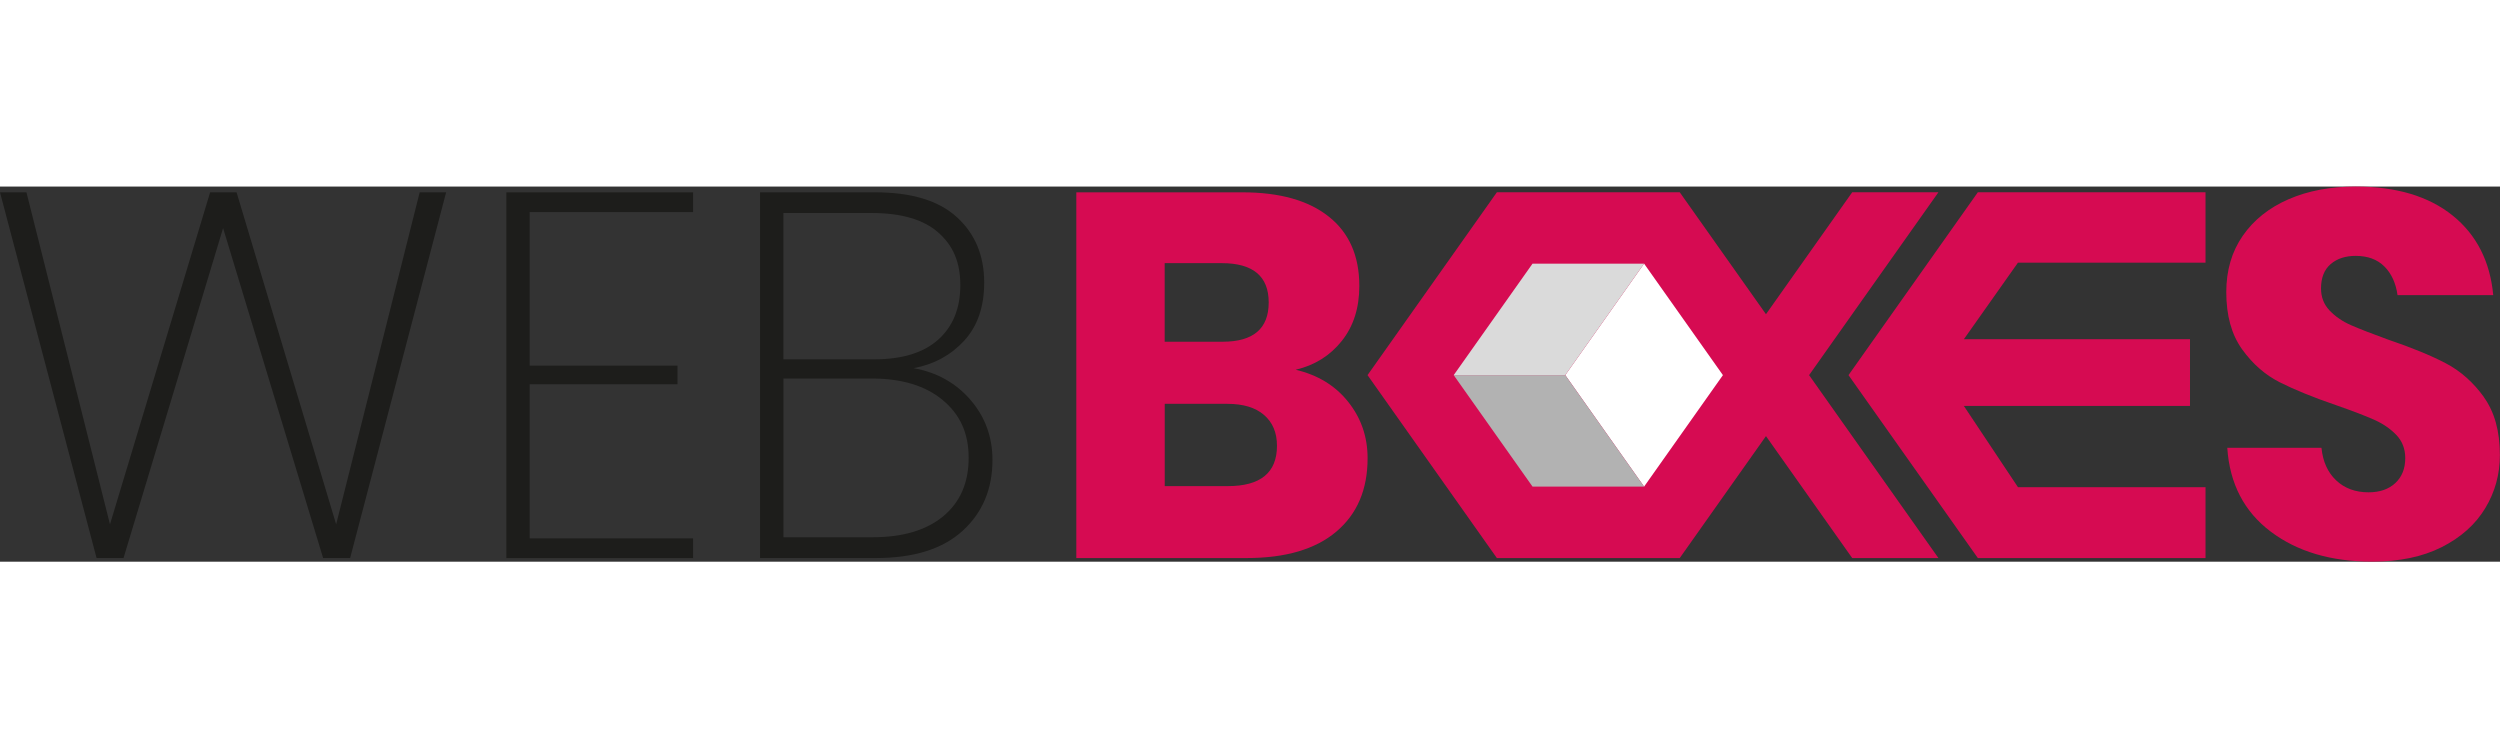 <?xml version="1.0" encoding="UTF-8"?><svg id="Ebene_2" xmlns="http://www.w3.org/2000/svg" viewBox="0 0 398.93 59.86" width="200px"><rect x="0" y="0" width="398.93" height="59.86" fill="#333333" stroke="none"/><defs><style>.cls-1{fill:#fff;}.cls-2{fill:#b2b2b2;}.cls-3{fill:#d60b52;}.cls-4{fill:#dadada;}.cls-5{fill:#1d1d1b;}</style></defs><g id="Ebene_1-2"><g><g><polygon class="cls-3" points="309.32 .91 295.56 .91 281.8 20.37 268.04 .91 238.86 .91 218.22 30.09 238.86 59.28 268.04 59.28 281.8 39.82 295.56 59.28 309.32 59.28 288.68 30.09 309.32 .91"/><path class="cls-3" d="M206.75,29.23c3.03-.71,5.48-2.24,7.35-4.58,1.87-2.34,2.81-5.27,2.81-8.79,0-4.79-1.62-8.48-4.87-11.06-3.25-2.59-7.84-3.88-13.79-3.88h-26.5V59.28h27.16c6.22,0,10.99-1.4,14.32-4.21,3.33-2.81,5-6.71,5-11.72,0-3.41-1.03-6.41-3.1-9-2.06-2.59-4.86-4.29-8.38-5.12Zm-20.89-17.01h9.08c5.01,0,7.51,2.09,7.51,6.27s-2.45,6.27-7.35,6.27h-9.25V12.22Zm10.07,35.58h-10.07v-13.13h9.99c2.53,0,4.49,.59,5.86,1.78,1.37,1.18,2.06,2.82,2.06,4.91,0,4.29-2.62,6.44-7.84,6.44Z"/><polygon class="cls-3" points="294.97 30.09 315.61 59.28 351.94 59.28 351.94 47.97 322.01 47.97 313.38 35.01 349.46 35.01 349.46 24.36 313.38 24.36 322.01 12.14 351.94 12.14 351.94 .91 315.61 .91 294.97 30.09"/><path class="cls-3" d="M396.37,33.6c-1.71-2.37-3.74-4.17-6.11-5.41-2.37-1.24-5.42-2.49-9.16-3.76-2.59-.94-4.57-1.71-5.94-2.31-1.38-.6-2.52-1.39-3.43-2.35-.91-.96-1.36-2.13-1.36-3.51,0-1.71,.51-3,1.53-3.88,1.02-.88,2.35-1.32,4-1.32,1.93,0,3.45,.57,4.58,1.69,1.13,1.13,1.83,2.66,2.1,4.58h15.27c-.5-5.39-2.66-9.63-6.48-12.71-3.83-3.08-8.99-4.62-15.48-4.62-4.02,0-7.58,.67-10.69,2.02-3.11,1.35-5.55,3.29-7.31,5.82-1.76,2.53-2.64,5.53-2.64,9,0,3.74,.84,6.78,2.52,9.12,1.68,2.34,3.69,4.1,6.03,5.28,2.34,1.18,5.35,2.41,9.04,3.67,2.53,.88,4.51,1.64,5.94,2.27,1.43,.63,2.63,1.44,3.59,2.44,.96,.99,1.44,2.23,1.44,3.72,0,1.65-.52,2.97-1.57,3.96-1.05,.99-2.48,1.49-4.29,1.49-2.09,0-3.81-.63-5.16-1.9-1.35-1.27-2.13-3-2.35-5.2h-15.03c.38,5.73,2.7,10.18,6.93,13.37,4.24,3.19,9.63,4.79,16.18,4.79,4.35,0,8.05-.77,11.1-2.31,3.05-1.54,5.37-3.6,6.94-6.19,1.57-2.59,2.35-5.42,2.35-8.5,0-3.8-.85-6.88-2.56-9.25Z"/></g><g><polygon class="cls-1" points="262.35 12.3 274.93 30.09 262.35 47.88 249.77 30.09 262.35 12.3"/><polygon class="cls-2" points="249.77 30.09 262.35 47.88 244.55 47.88 231.97 30.09 249.77 30.09"/><polygon class="cls-4" points="231.97 30.09 244.55 12.3 262.35 12.3 249.77 30.09 231.97 30.09"/></g><g><path class="cls-5" d="M71.19,.92l-15.32,58.36h-4.31L35.6,6.63l-15.89,52.65h-4.3L0,.92H4.22l13.33,52.98L33.53,.92h4.22l15.89,52.98L66.97,.92h4.22Z"/><path class="cls-5" d="M84.52,4.06V28.57h23.59v2.98h-23.59v24.59h26.08v3.15h-29.8V.92h29.8v3.15h-26.08Z"/><path class="cls-5" d="M154.85,34.03c2.34,2.7,3.52,5.91,3.52,9.6,0,4.64-1.59,8.4-4.76,11.3-3.17,2.9-7.8,4.35-13.87,4.35h-18.46V.92h18.38c5.8,0,10.14,1.32,13.04,3.97,2.9,2.65,4.35,6.13,4.35,10.43,0,3.86-1.06,6.95-3.19,9.27-2.13,2.32-4.82,3.78-8.07,4.39,3.7,.66,6.72,2.35,9.07,5.05Zm-29.84-6.46h14.49c4.47,0,7.88-1.05,10.22-3.15,2.34-2.1,3.52-4.99,3.52-8.69s-1.17-6.33-3.52-8.4c-2.35-2.07-5.89-3.11-10.64-3.11h-14.07V27.57Zm25.5,25.04c2.7-2.23,4.06-5.34,4.06-9.31s-1.38-6.94-4.14-9.23c-2.76-2.29-6.54-3.44-11.34-3.44h-14.07v25.33h14.24c4.8,0,8.55-1.12,11.26-3.35Z"/></g></g></g></svg>